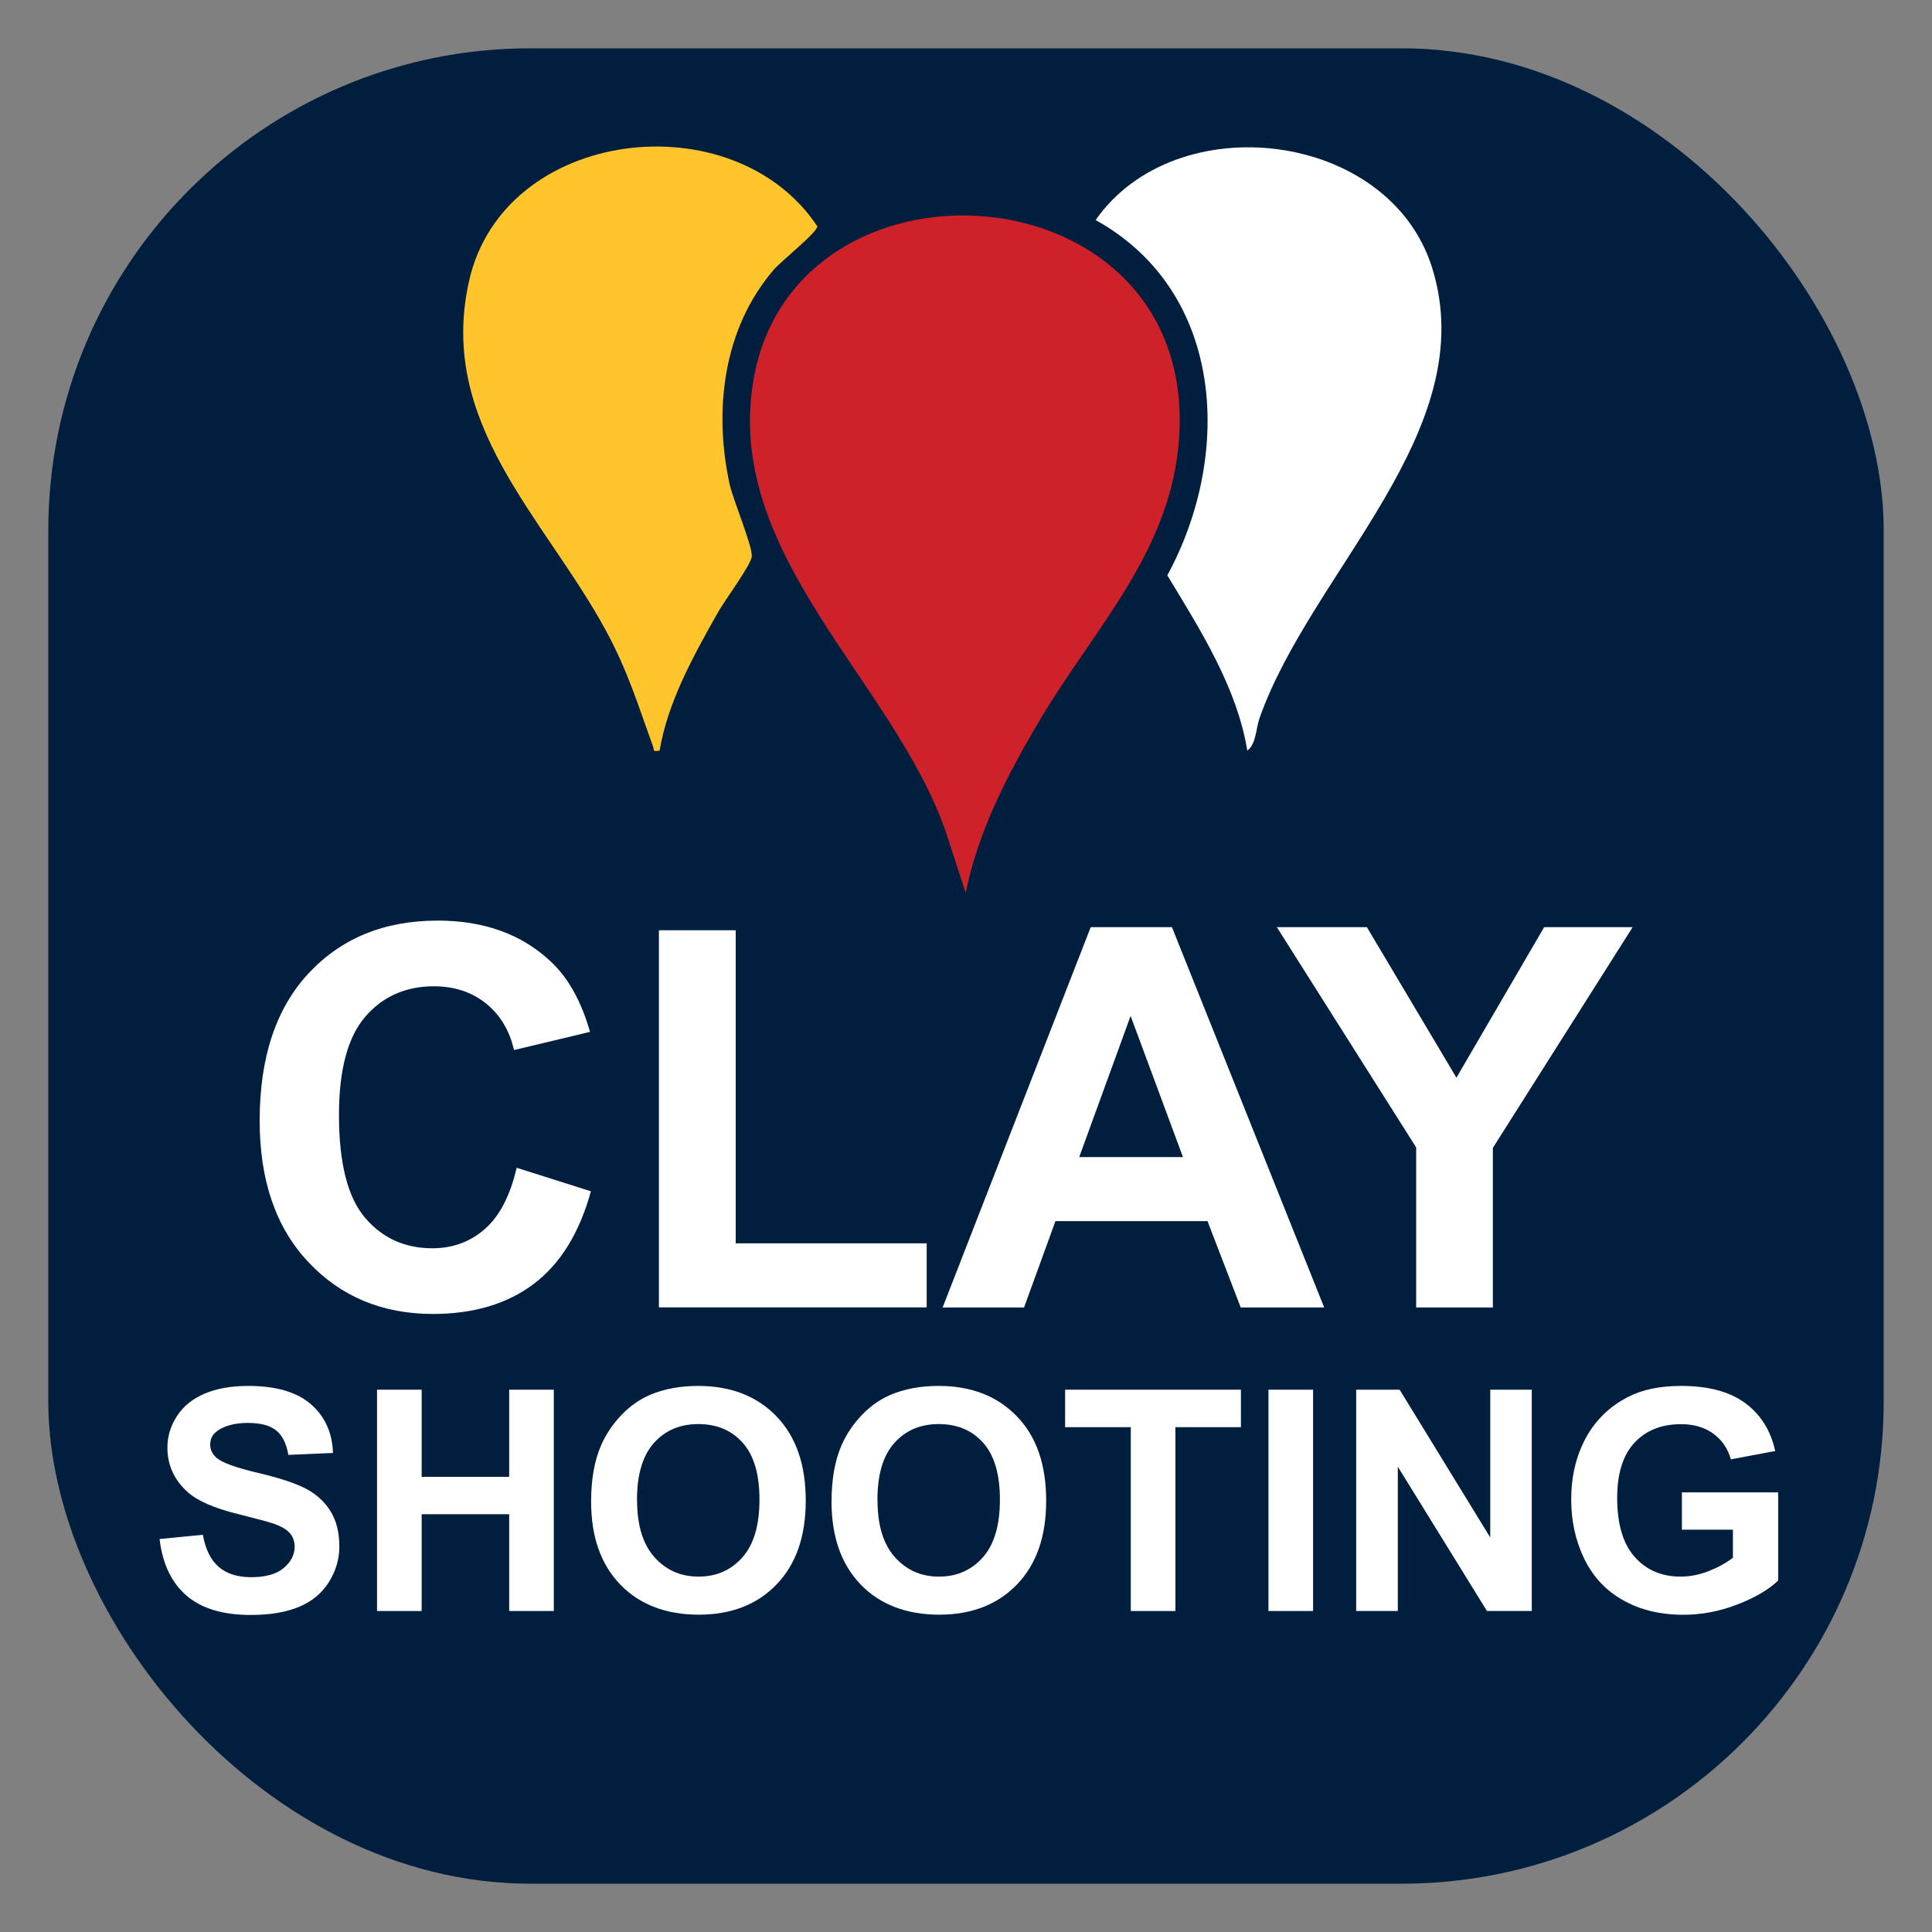<?xml version="1.0" encoding="UTF-8"?>
<svg xmlns="http://www.w3.org/2000/svg" id="_Слой_1" data-name="Слой_1" version="1.1" viewBox="0 0 200 200">
  <rect x="0" y="0" width="200" height="200" fill="#808080" stroke="none"/>
  <defs>
    <style>
      .st0 {
        fill: #fff;
      }

      .st1 {
        fill: #001f3f;
      }

      .st2 {
        fill: #ffc52a;
      }

      .st3 {
        fill: #cf212a;
      }
    </style>
  </defs>
  <rect class="st1" x="5" y="5" width="190" height="190" rx="49.91" ry="49.91"></rect>
  <g>
    <path class="st0" d="M53.46,120.88l7.71,2.44c-1.18,4.3-3.15,7.49-5.89,9.57-2.75,2.08-6.24,3.13-10.46,3.13-5.23,0-9.53-1.79-12.89-5.36-3.37-3.57-5.05-8.46-5.05-14.65,0-6.55,1.69-11.64,5.08-15.27,3.38-3.62,7.83-5.44,13.35-5.44,4.82,0,8.73,1.42,11.74,4.27,1.79,1.68,3.13,4.1,4.03,7.25l-7.87,1.88c-.47-2.04-1.44-3.65-2.91-4.83-1.48-1.18-3.27-1.77-5.38-1.77-2.92,0-5.29,1.05-7.1,3.14s-2.73,5.49-2.73,10.18c0,4.98.9,8.52,2.69,10.63s4.12,3.17,6.98,3.17c2.11,0,3.93-.67,5.45-2.01,1.52-1.34,2.61-3.46,3.28-6.34Z"></path>
    <path class="st0" d="M68.21,135.35v-39.05h7.95v32.41h19.77v6.63h-27.71Z"></path>
    <path class="st0" d="M137.09,135.35h-8.65l-3.44-8.94h-15.74l-3.25,8.94h-8.43l15.33-39.37h8.41l15.76,39.37ZM122.46,119.78l-5.42-14.61-5.32,14.61h10.74Z"></path>
    <path class="st0" d="M146.6,135.35v-16.57l-14.42-22.8h9.32l9.27,15.58,9.08-15.58h9.16l-14.47,22.85v16.52h-7.92Z"></path>
  </g>
  <g>
    <path class="st0" d="M16.5,159.32l4.5-.44c.27,1.51.82,2.62,1.65,3.33.83.71,1.95,1.06,3.35,1.06,1.49,0,2.61-.31,3.37-.95.75-.63,1.13-1.37,1.13-2.21,0-.54-.16-1-.48-1.38-.32-.38-.87-.71-1.66-.99-.54-.19-1.78-.52-3.7-1-2.48-.61-4.22-1.37-5.22-2.27-1.41-1.26-2.11-2.8-2.11-4.61,0-1.17.33-2.26.99-3.27.66-1.02,1.61-1.79,2.86-2.32,1.24-.53,2.75-.8,4.51-.8,2.88,0,5.04.63,6.49,1.89,1.45,1.26,2.22,2.94,2.29,5.05l-4.62.2c-.2-1.18-.62-2.02-1.27-2.54-.65-.52-1.63-.77-2.93-.77s-2.4.28-3.16.83c-.49.35-.73.83-.73,1.42,0,.54.23,1.01.69,1.39.58.49,2,1,4.25,1.53s3.91,1.08,4.99,1.65c1.08.57,1.92,1.34,2.53,2.33s.91,2.2.91,3.65c0,1.31-.37,2.54-1.09,3.69-.73,1.15-1.76,2-3.09,2.55-1.33.56-3,.84-4.98.84-2.9,0-5.12-.67-6.67-2.01-1.55-1.34-2.48-3.29-2.78-5.85Z"></path>
    <path class="st0" d="M39.03,166.77v-22.91h4.62v9.02h9.06v-9.02h4.62v22.91h-4.62v-10.02h-9.06v10.02h-4.62Z"></path>
    <path class="st0" d="M61.19,155.46c0-2.33.35-4.29,1.05-5.88.52-1.17,1.23-2.21,2.13-3.14.9-.93,1.89-1.61,2.96-2.06,1.43-.6,3.07-.91,4.94-.91,3.38,0,6.08,1.05,8.1,3.14,2.03,2.09,3.04,5.01,3.04,8.73s-1.01,6.59-3.02,8.68c-2.01,2.09-4.7,3.13-8.06,3.13s-6.12-1.04-8.12-3.12c-2.01-2.08-3.02-4.94-3.02-8.59ZM65.95,155.3c0,2.59.6,4.56,1.8,5.9,1.2,1.34,2.72,2.01,4.56,2.01s3.36-.66,4.54-1.99c1.18-1.33,1.77-3.32,1.77-5.98s-.58-4.58-1.73-5.88c-1.15-1.29-2.68-1.94-4.59-1.94s-3.44.65-4.61,1.96c-1.17,1.31-1.75,3.28-1.75,5.91Z"></path>
    <path class="st0" d="M86.08,155.46c0-2.33.35-4.29,1.05-5.88.52-1.17,1.23-2.21,2.13-3.14.9-.93,1.89-1.61,2.96-2.06,1.43-.6,3.07-.91,4.94-.91,3.38,0,6.08,1.05,8.1,3.14,2.03,2.09,3.04,5.01,3.04,8.73s-1.01,6.59-3.02,8.68c-2.01,2.09-4.7,3.13-8.06,3.13s-6.12-1.04-8.12-3.12c-2.01-2.08-3.02-4.94-3.02-8.59ZM90.84,155.3c0,2.59.6,4.56,1.8,5.9,1.2,1.34,2.72,2.01,4.56,2.01s3.36-.66,4.54-1.99c1.18-1.33,1.77-3.32,1.77-5.98s-.58-4.58-1.73-5.88c-1.15-1.29-2.68-1.94-4.59-1.94s-3.44.65-4.61,1.96c-1.17,1.31-1.75,3.28-1.75,5.91Z"></path>
    <path class="st0" d="M117.06,166.77v-19.03h-6.8v-3.88h18.2v3.88h-6.78v19.03h-4.62Z"></path>
    <path class="st0" d="M131.31,166.77v-22.91h4.62v22.91h-4.62Z"></path>
    <path class="st0" d="M140.39,166.77v-22.91h4.5l9.38,15.3v-15.3h4.3v22.91h-4.64l-9.23-14.94v14.94h-4.3Z"></path>
    <path class="st0" d="M174.11,158.35v-3.86h9.97v9.12c-.97.94-2.37,1.76-4.21,2.48-1.84.71-3.7,1.07-5.59,1.07-2.4,0-4.48-.5-6.27-1.51-1.78-1-3.12-2.44-4.02-4.31-.9-1.87-1.34-3.9-1.34-6.1,0-2.38.5-4.5,1.5-6.36,1-1.85,2.46-3.28,4.39-4.27,1.47-.76,3.3-1.14,5.48-1.14,2.84,0,5.06.6,6.66,1.79,1.6,1.19,2.63,2.84,3.09,4.95l-4.59.86c-.32-1.12-.93-2.01-1.82-2.66-.89-.65-2-.98-3.34-.98-2.02,0-3.63.64-4.82,1.92-1.19,1.28-1.79,3.18-1.79,5.7,0,2.72.6,4.76,1.81,6.12,1.21,1.36,2.79,2.04,4.75,2.04.97,0,1.94-.19,2.91-.57.97-.38,1.81-.84,2.51-1.38v-2.91h-5.3Z"></path>
  </g>
  <path class="st3" d="M99.97,92.44l-2.08-6.4c-5.46-15.54-22.67-28.42-19.97-46.24,3.84-25.38,45.91-22.78,44.15,5.4-.73,11.75-8.7,19.72-14.35,29.21-3.31,5.56-6.49,11.64-7.75,18.03Z"></path>
  <path class="st2" d="M68.27,77.71c-.78.1-.51,0-.67-.45-1.61-4.42-2.6-7.8-4.92-12.06-6.33-11.64-17.47-21.4-14.11-36.17,3.61-15.85,27.38-18.64,36.04-5.6,0,.63-3.73,3.58-4.5,4.48-5.25,6.09-6.25,14.54-4.58,22.21.36,1.65,2.42,6.51,2.29,7.51-.12.92-2.83,4.57-3.51,5.78-2.49,4.42-5.2,9.27-6.03,14.31Z"></path>
  <path class="st0" d="M129.12,77.71c-1.06-6.54-4.88-12.54-8.28-18.15,6.76-12.43,5.98-29.35-7.42-36.78,8.3-11.89,30.35-9.29,34.82,4.9,5.3,16.84-12.47,31.4-17.85,46.65-.39,1.09-.34,2.71-1.27,3.37Z"></path>
</svg>
